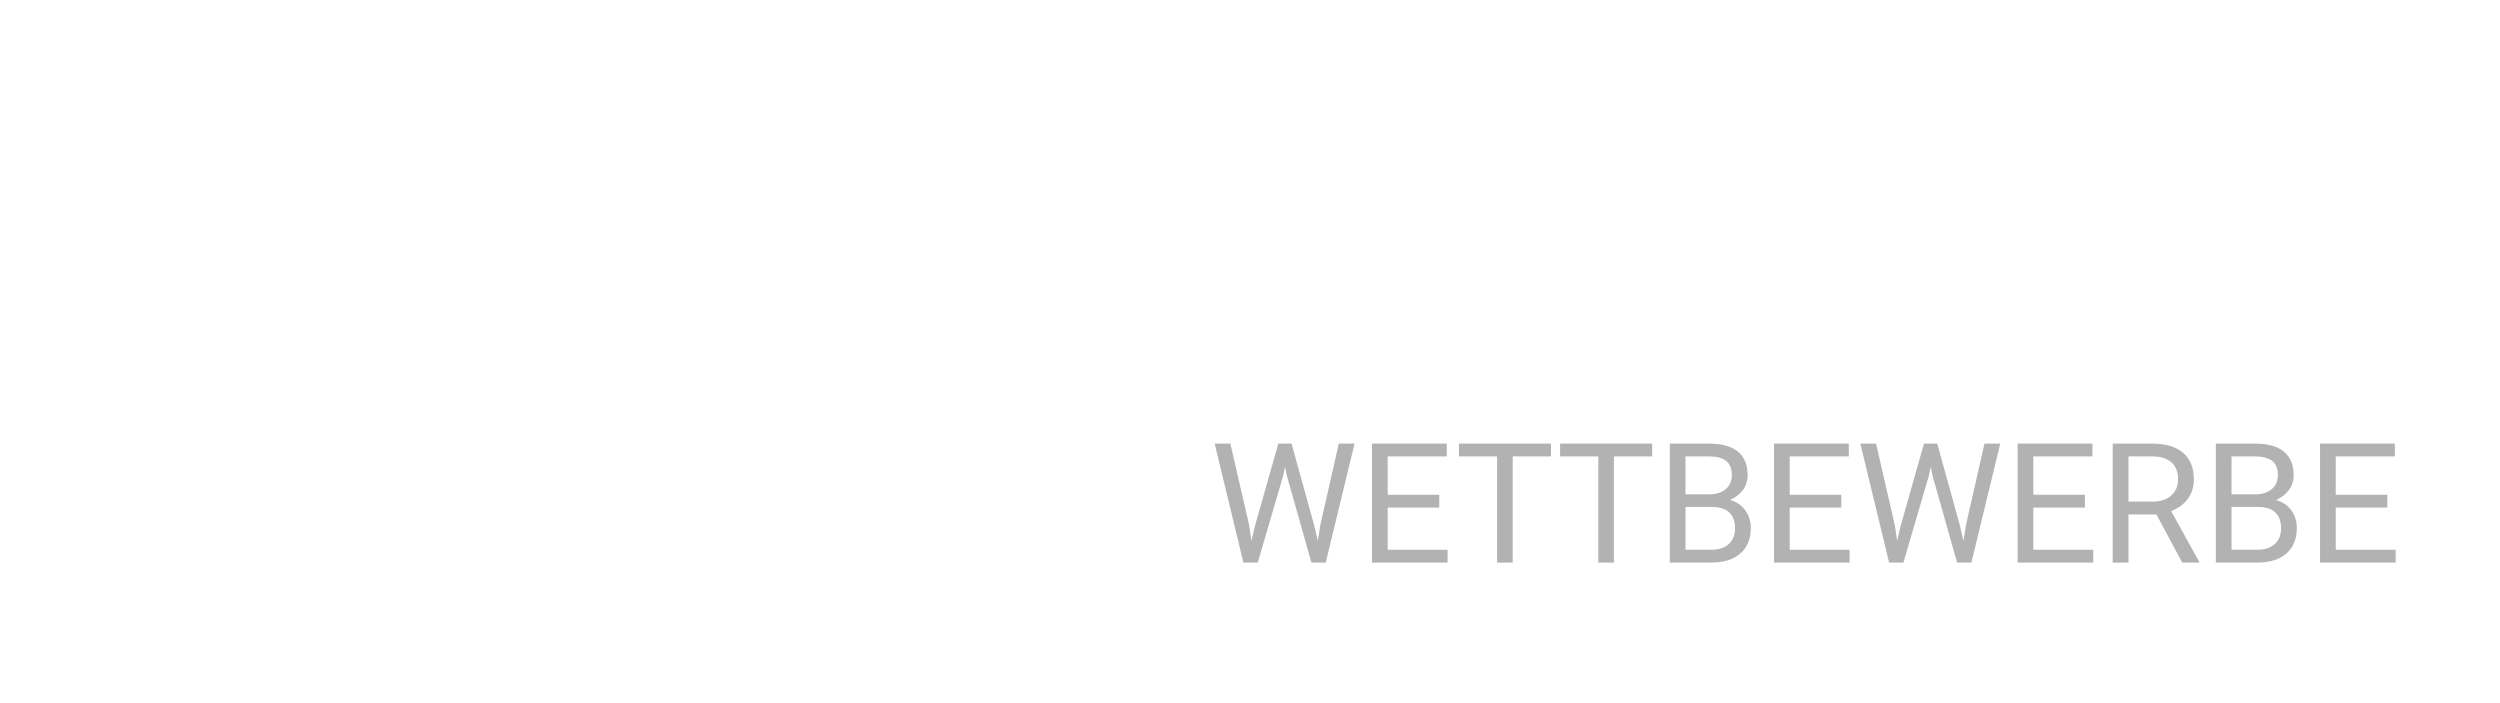 <?xml version="1.0" encoding="UTF-8"?>
<svg xmlns="http://www.w3.org/2000/svg" xmlns:xlink="http://www.w3.org/1999/xlink" version="1.1" id="Ebene_1" x="0px" y="0px" width="1920px" height="540px" viewBox="0 0 1920 540" xml:space="preserve">
<g>
	<path fill="#B2B2B2" d="M959.341,403.254l1.758,12.052l2.572-10.859l18.078-63.772h10.168l17.639,63.772l2.51,11.047l1.946-12.302   l14.186-62.518h12.114l-22.157,91.391h-10.984l-18.831-66.598l-1.443-6.967l-1.443,6.967l-19.521,66.598h-10.984l-22.094-91.391   h12.051L959.341,403.254z"></path>
	<path fill="#B2B2B2" d="M1105.34,389.822h-39.606v32.389h46.009v9.854h-58.061v-91.391h57.434v9.854h-45.382v29.438h39.606V389.822   z"></path>
	<path fill="#B2B2B2" d="M1191.145,350.529h-29.375v81.536h-11.988v-81.536h-29.313v-9.854h70.677V350.529z"></path>
	<path fill="#B2B2B2" d="M1268.852,350.529h-29.375v81.536h-11.988v-81.536h-29.313v-9.854h70.677V350.529z"></path>
	<path fill="#B2B2B2" d="M1282.41,432.065v-91.391h29.877c9.918,0,17.377,2.051,22.377,6.151c5,4.102,7.502,10.168,7.502,18.203   c0,4.268-1.215,8.045-3.641,11.329c-2.428,3.286-5.734,5.828-9.918,7.627c4.938,1.381,8.84,4.007,11.707,7.877   c2.865,3.871,4.299,8.484,4.299,13.841c0,8.202-2.658,14.646-7.971,19.332c-5.315,4.688-12.827,7.03-22.535,7.03H1282.41z    M1294.461,379.654h18.203c5.273,0,9.488-1.32,12.648-3.963c3.158-2.642,4.738-6.228,4.738-10.757   c0-5.032-1.465-8.691-4.394-10.977s-7.386-3.429-13.37-3.429h-17.826V379.654z M1294.461,389.32v32.891h19.898   c5.607,0,10.031-1.453,13.275-4.362c3.242-2.908,4.864-6.914,4.864-12.021c0-11.005-5.984-16.508-17.952-16.508H1294.461z"></path>
	<path fill="#B2B2B2" d="M1414.098,389.822h-39.607v32.389h46.01v9.854h-58.061v-91.391h57.434v9.854h-45.383v29.438h39.607V389.822   z"></path>
	<path fill="#B2B2B2" d="M1455.211,403.254l1.758,12.052l2.573-10.859l18.077-63.772h10.169l17.638,63.772l2.511,11.047   l1.946-12.302l14.186-62.518h12.113l-22.156,91.391h-10.984l-18.831-66.598l-1.443-6.967l-1.444,6.967l-19.521,66.598h-10.984   l-22.095-91.391h12.052L1455.211,403.254z"></path>
	<path fill="#B2B2B2" d="M1601.211,389.822h-39.607v32.389h46.01v9.854h-58.061v-91.391h57.433v9.854h-45.382v29.438h39.607V389.822   z"></path>
	<path fill="#B2B2B2" d="M1656.133,395.094h-21.467v36.971h-12.115v-91.391h30.255c10.294,0,18.213,2.344,23.758,7.03   c5.544,4.687,8.317,11.508,8.317,20.462c0,5.691-1.539,10.65-4.613,14.876c-3.076,4.228-7.355,7.387-12.837,9.479l21.467,38.791   v0.753h-12.931L1656.133,395.094z M1634.666,385.24h18.516c5.984,0,10.744-1.551,14.28-4.652c3.536-3.103,5.304-7.253,5.304-12.452   c0-5.659-1.685-9.997-5.053-13.016c-3.369-3.019-8.232-4.549-14.594-4.591h-18.453V385.24z"></path>
	<path fill="#B2B2B2" d="M1701.766,432.065v-91.391h29.877c9.918,0,17.377,2.051,22.377,6.151c5,4.102,7.501,10.168,7.501,18.203   c0,4.268-1.214,8.045-3.641,11.329c-2.427,3.286-5.733,5.828-9.917,7.627c4.938,1.381,8.84,4.007,11.706,7.877   c2.866,3.871,4.3,8.484,4.3,13.841c0,8.202-2.658,14.646-7.972,19.332c-5.315,4.688-12.827,7.03-22.534,7.03H1701.766z    M1713.816,379.654h18.203c5.272,0,9.488-1.32,12.647-3.963c3.159-2.642,4.739-6.228,4.739-10.757   c0-5.032-1.465-8.691-4.395-10.977c-2.929-2.285-7.385-3.429-13.369-3.429h-17.826V379.654z M1713.816,389.32v32.891h19.898   c5.606,0,10.031-1.453,13.275-4.362c3.242-2.908,4.863-6.914,4.863-12.021c0-11.005-5.984-16.508-17.951-16.508H1713.816z"></path>
	<path fill="#B2B2B2" d="M1833.453,389.822h-39.607v32.389h46.01v9.854h-58.061v-91.391h57.434v9.854h-45.383v29.438h39.607V389.822   z"></path>
</g>
</svg>
